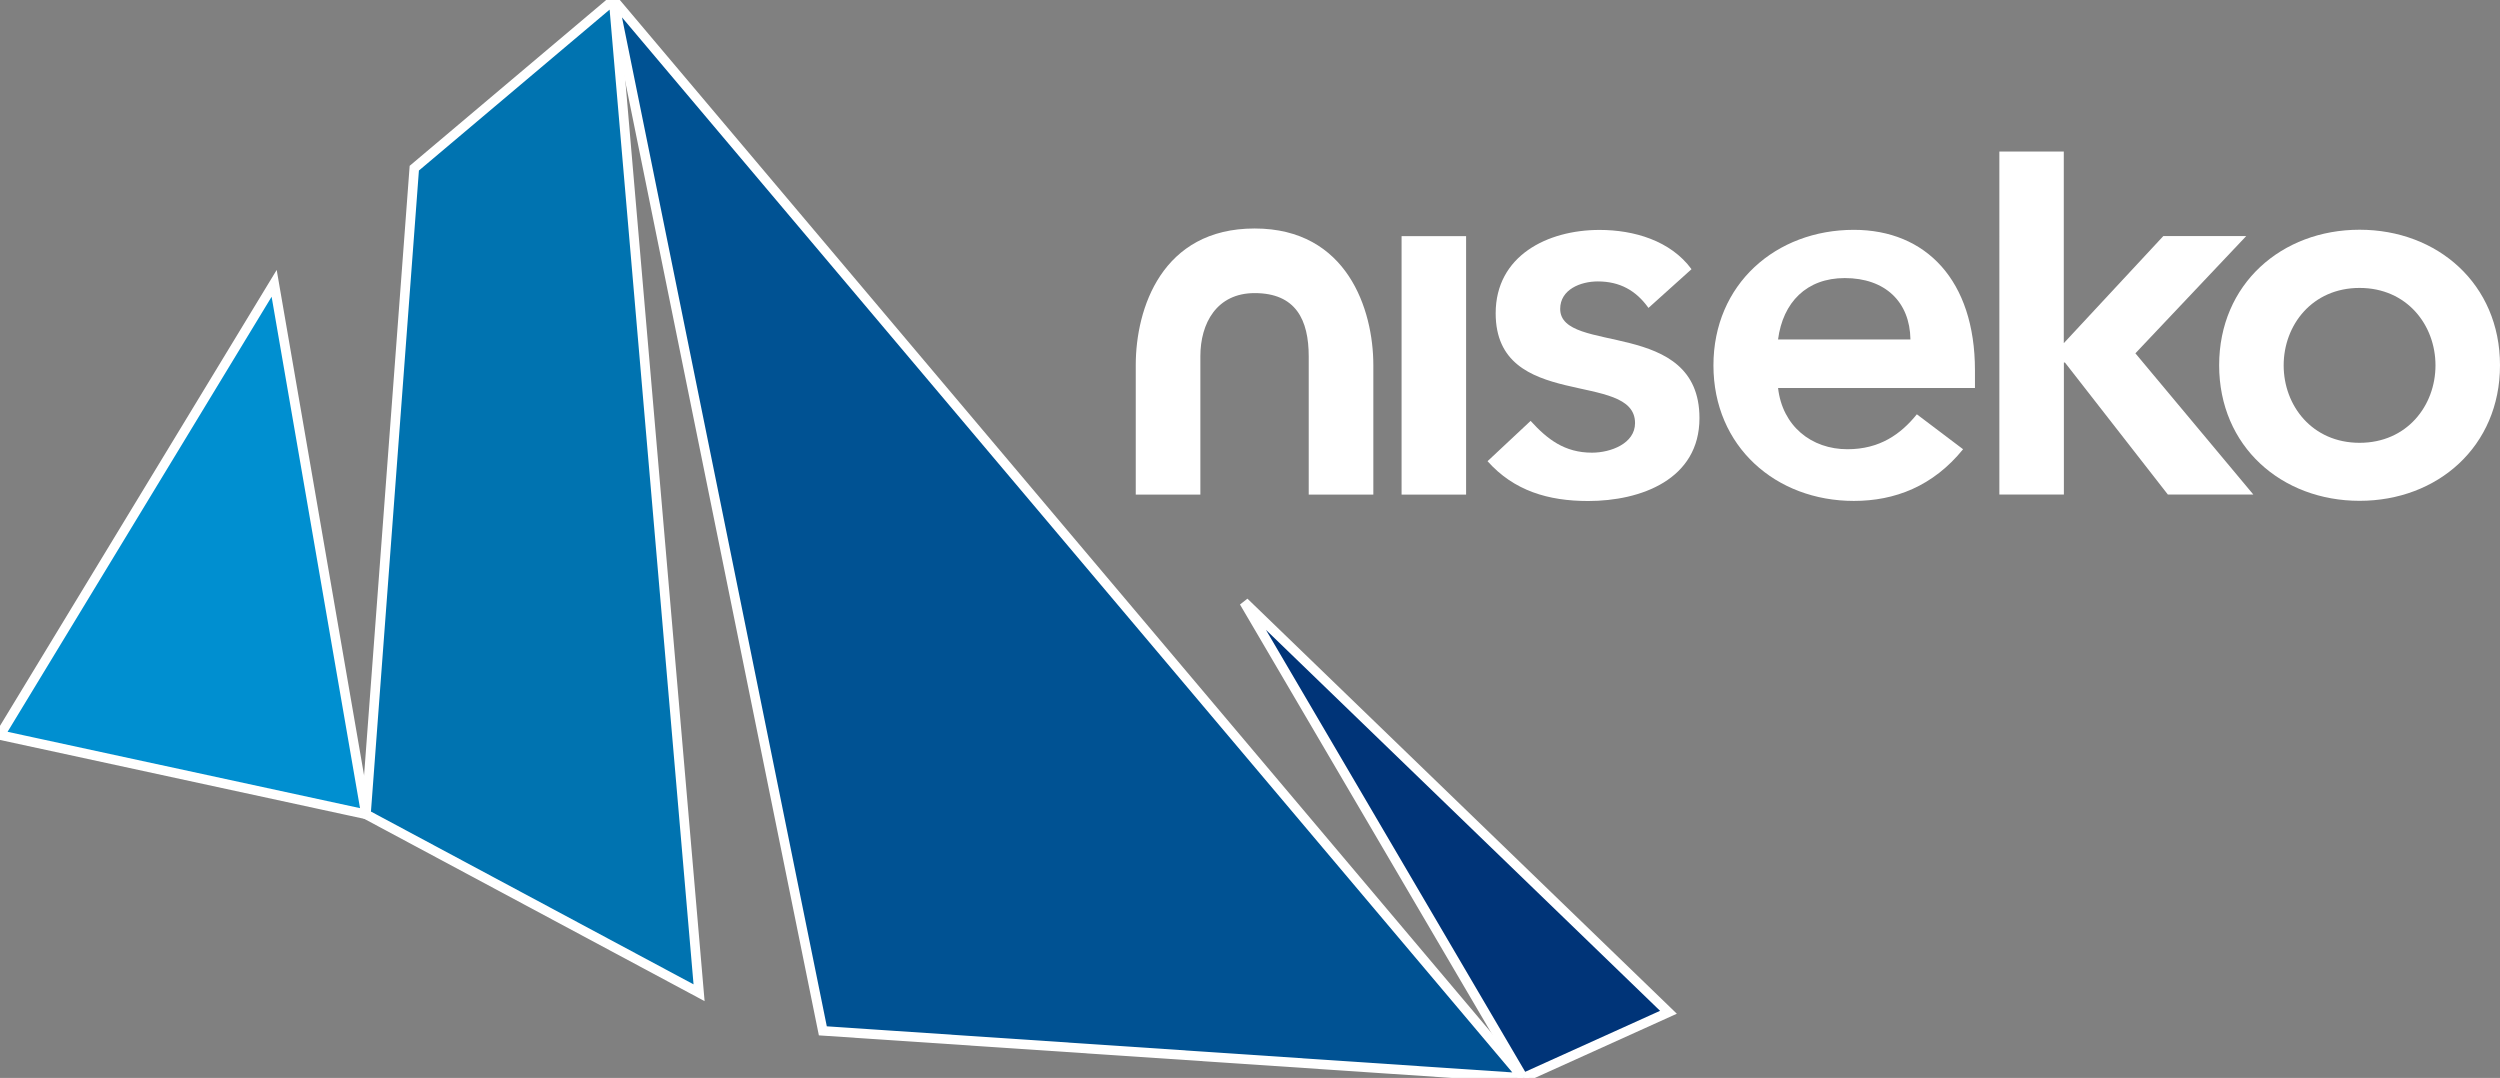 <?xml version="1.0" encoding="UTF-8"?><svg xmlns="http://www.w3.org/2000/svg" viewBox="0 0 261.17 112.61"><rect x="0" y="0" width="261.17" height="112.61" fill="#808080" stroke="none"/><g><polygon points="64.1 0 85.96 107.69 159.13 112.61 64.1 0" style="fill:#005293; stroke:#fff;"/><polygon points="28.64 29.6 0 76.79 38.23 85.07 28.64 29.6" style="fill:#008fd0; stroke:#fff;"/><polygon points="64.1 0 73.03 103.71 38.23 85.07 43.28 17.57 64.1 0" style="fill:#0073b0; stroke:#fff;"/><polygon points="129.97 62.9 159.13 112.61 174.3 105.75 129.97 62.9" style="fill:#003478; stroke:#fff;"/></g><path d="M146.42,24.67h6.74v27h-6.74V24.67Z" style="fill:#fff;"/><path d="M172.2,32.15c-1.29-1.8-2.98-2.75-5.28-2.75-1.8,0-3.93,.84-3.93,2.87,0,4.83,14.55,.9,14.55,11.41,0,6.41-6.12,8.66-11.63,8.66-4.16,0-7.76-1.07-10.51-4.16l4.5-4.21c1.74,1.91,3.54,3.32,6.41,3.32,1.97,0,4.5-.96,4.5-3.09,0-5.56-14.56-1.18-14.56-11.47,0-6.01,5.4-8.71,10.85-8.71,3.6,0,7.42,1.12,9.61,4.1l-4.5,4.05Z" style="fill:#fff;"/><path d="M185.75,40.52c.45,3.99,3.48,6.41,7.25,6.41,3.37,0,5.57-1.57,7.25-3.65l4.83,3.65c-3.15,3.88-7.14,5.4-11.41,5.4-8.15,0-14.67-5.68-14.67-14.16s6.52-14.16,14.67-14.16c7.53,0,12.65,5.28,12.65,14.67v1.85h-20.57Zm13.83-5.06c-.06-3.93-2.64-6.41-6.86-6.41-3.99,0-6.46,2.53-6.97,6.41h13.83Z" style="fill:#fff;"/><path d="M208.86,15.83h6.74v20.02l10.4-11.19h8.66l-11.58,12.25,12.32,14.75h-8.93l-10.75-13.79h-.11v13.79h-6.74V15.83Z" style="fill:#fff;"/><path d="M246.5,24c8.15,0,14.67,5.68,14.67,14.16s-6.52,14.16-14.67,14.16-14.67-5.68-14.67-14.16,6.52-14.16,14.67-14.16Zm0,22.26c4.95,0,7.93-3.88,7.93-8.09s-2.98-8.09-7.93-8.09-7.93,3.88-7.93,8.09,2.98,8.09,7.93,8.09Z" style="fill:#fff;"/><path d="M118.65,38.14v13.53h6.75v-14.46c0-3.43,1.7-6.59,5.67-6.59,4.31,0,5.65,2.8,5.65,6.62v14.43h6.75v-13.53c0-5.77-2.71-14.27-12.4-14.27s-12.42,8.35-12.42,14.27Z" style="fill:#fff;"/></svg>